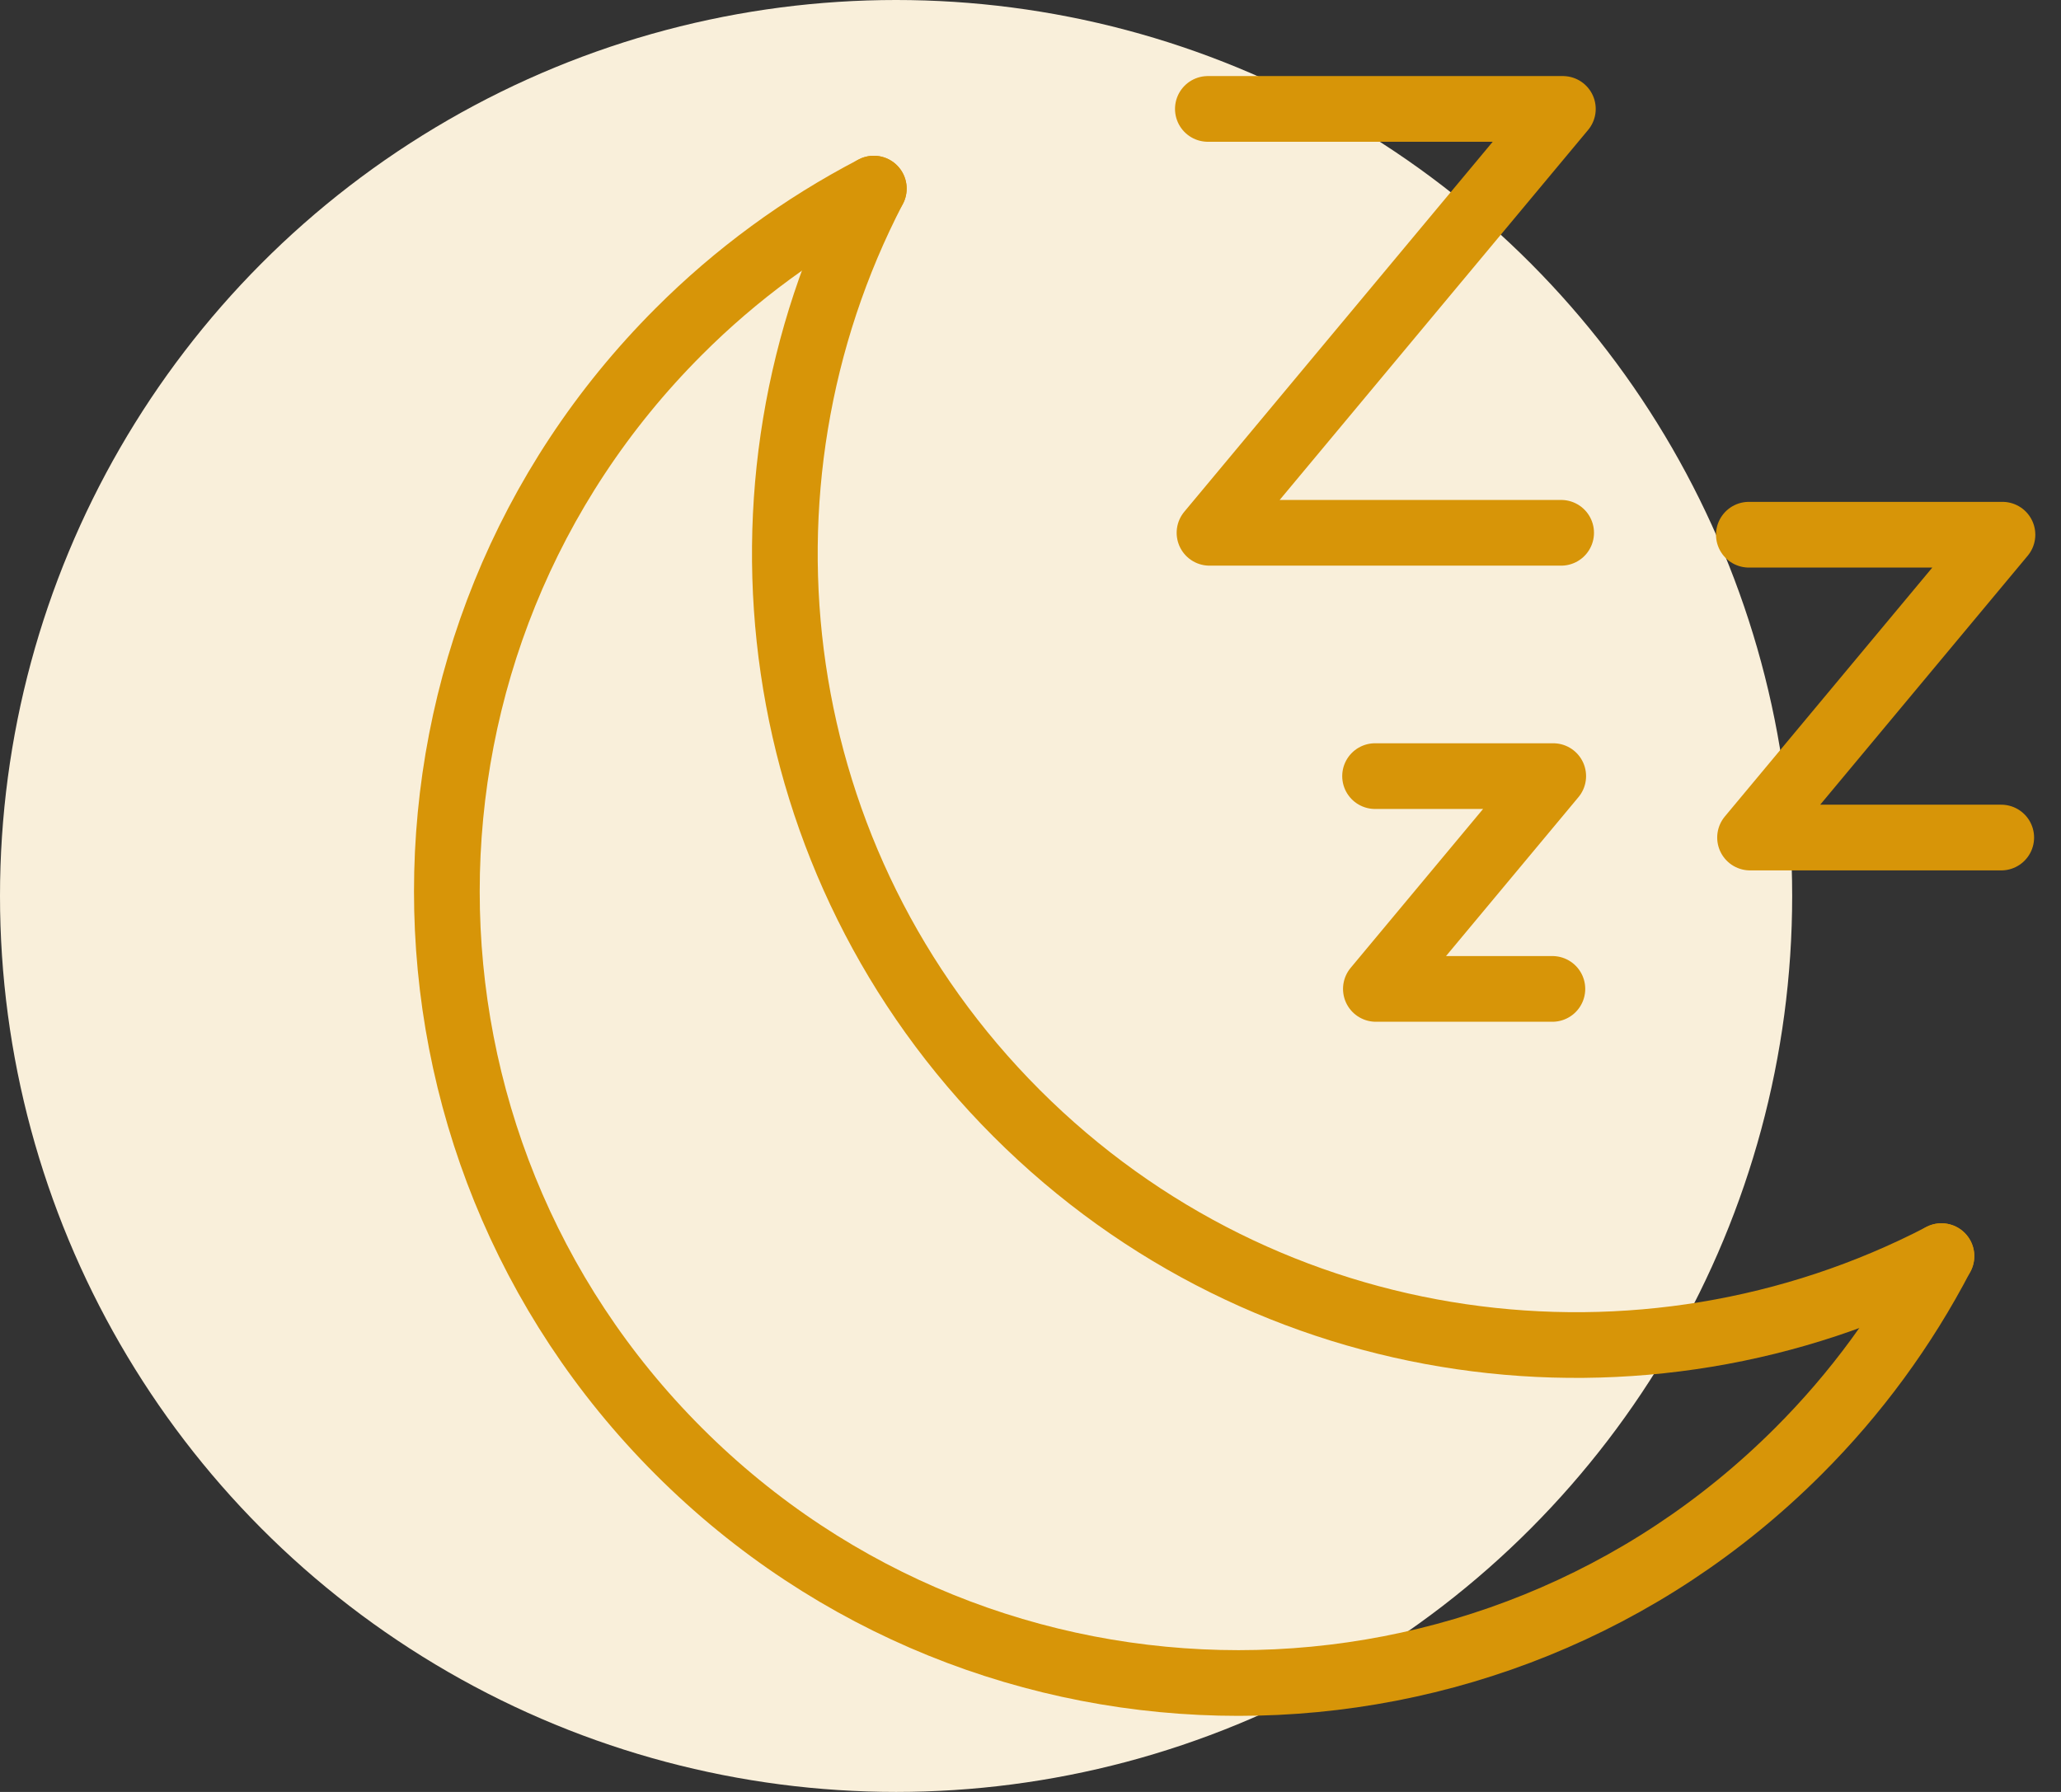 <?xml version="1.0" encoding="UTF-8"?> <svg xmlns="http://www.w3.org/2000/svg" width="69" height="60" viewBox="0 0 69 60" fill="none"><rect x="0" y="0" width="69" height="60" fill="#333333" stroke="none"/><circle cx="30" cy="30" r="30" fill="#F9EFDA"></circle><path d="M29.254 6.315C26.845 7.567 24.642 9.181 22.724 11.103C12.373 21.455 12.372 38.239 22.723 48.591C33.073 58.942 49.859 58.94 60.209 48.588C62.13 46.669 63.744 44.468 64.997 42.059" stroke="#D79508" stroke-width="2.2" stroke-linecap="round" stroke-linejoin="round"></path><path d="M29.254 6.315C24.064 16.301 25.657 28.895 34.037 37.277C42.416 45.657 55.013 47.247 64.998 42.06" stroke="#D79508" stroke-width="2.2" stroke-linecap="round" stroke-linejoin="round"></path><path d="M40.438 3.647H52.323L40.493 17.84H52.265" stroke="#D79508" stroke-width="2.2" stroke-miterlimit="10" stroke-linecap="round" stroke-linejoin="round"></path><path d="M58.55 17.904H67.04L58.59 28.044H66.999" stroke="#D79508" stroke-width="2.2" stroke-miterlimit="10" stroke-linecap="round" stroke-linejoin="round"></path><path d="M46.036 25.987H52L46.063 33.112H51.972" stroke="#D79508" stroke-width="2.2" stroke-miterlimit="10" stroke-linecap="round" stroke-linejoin="round"></path></svg> 